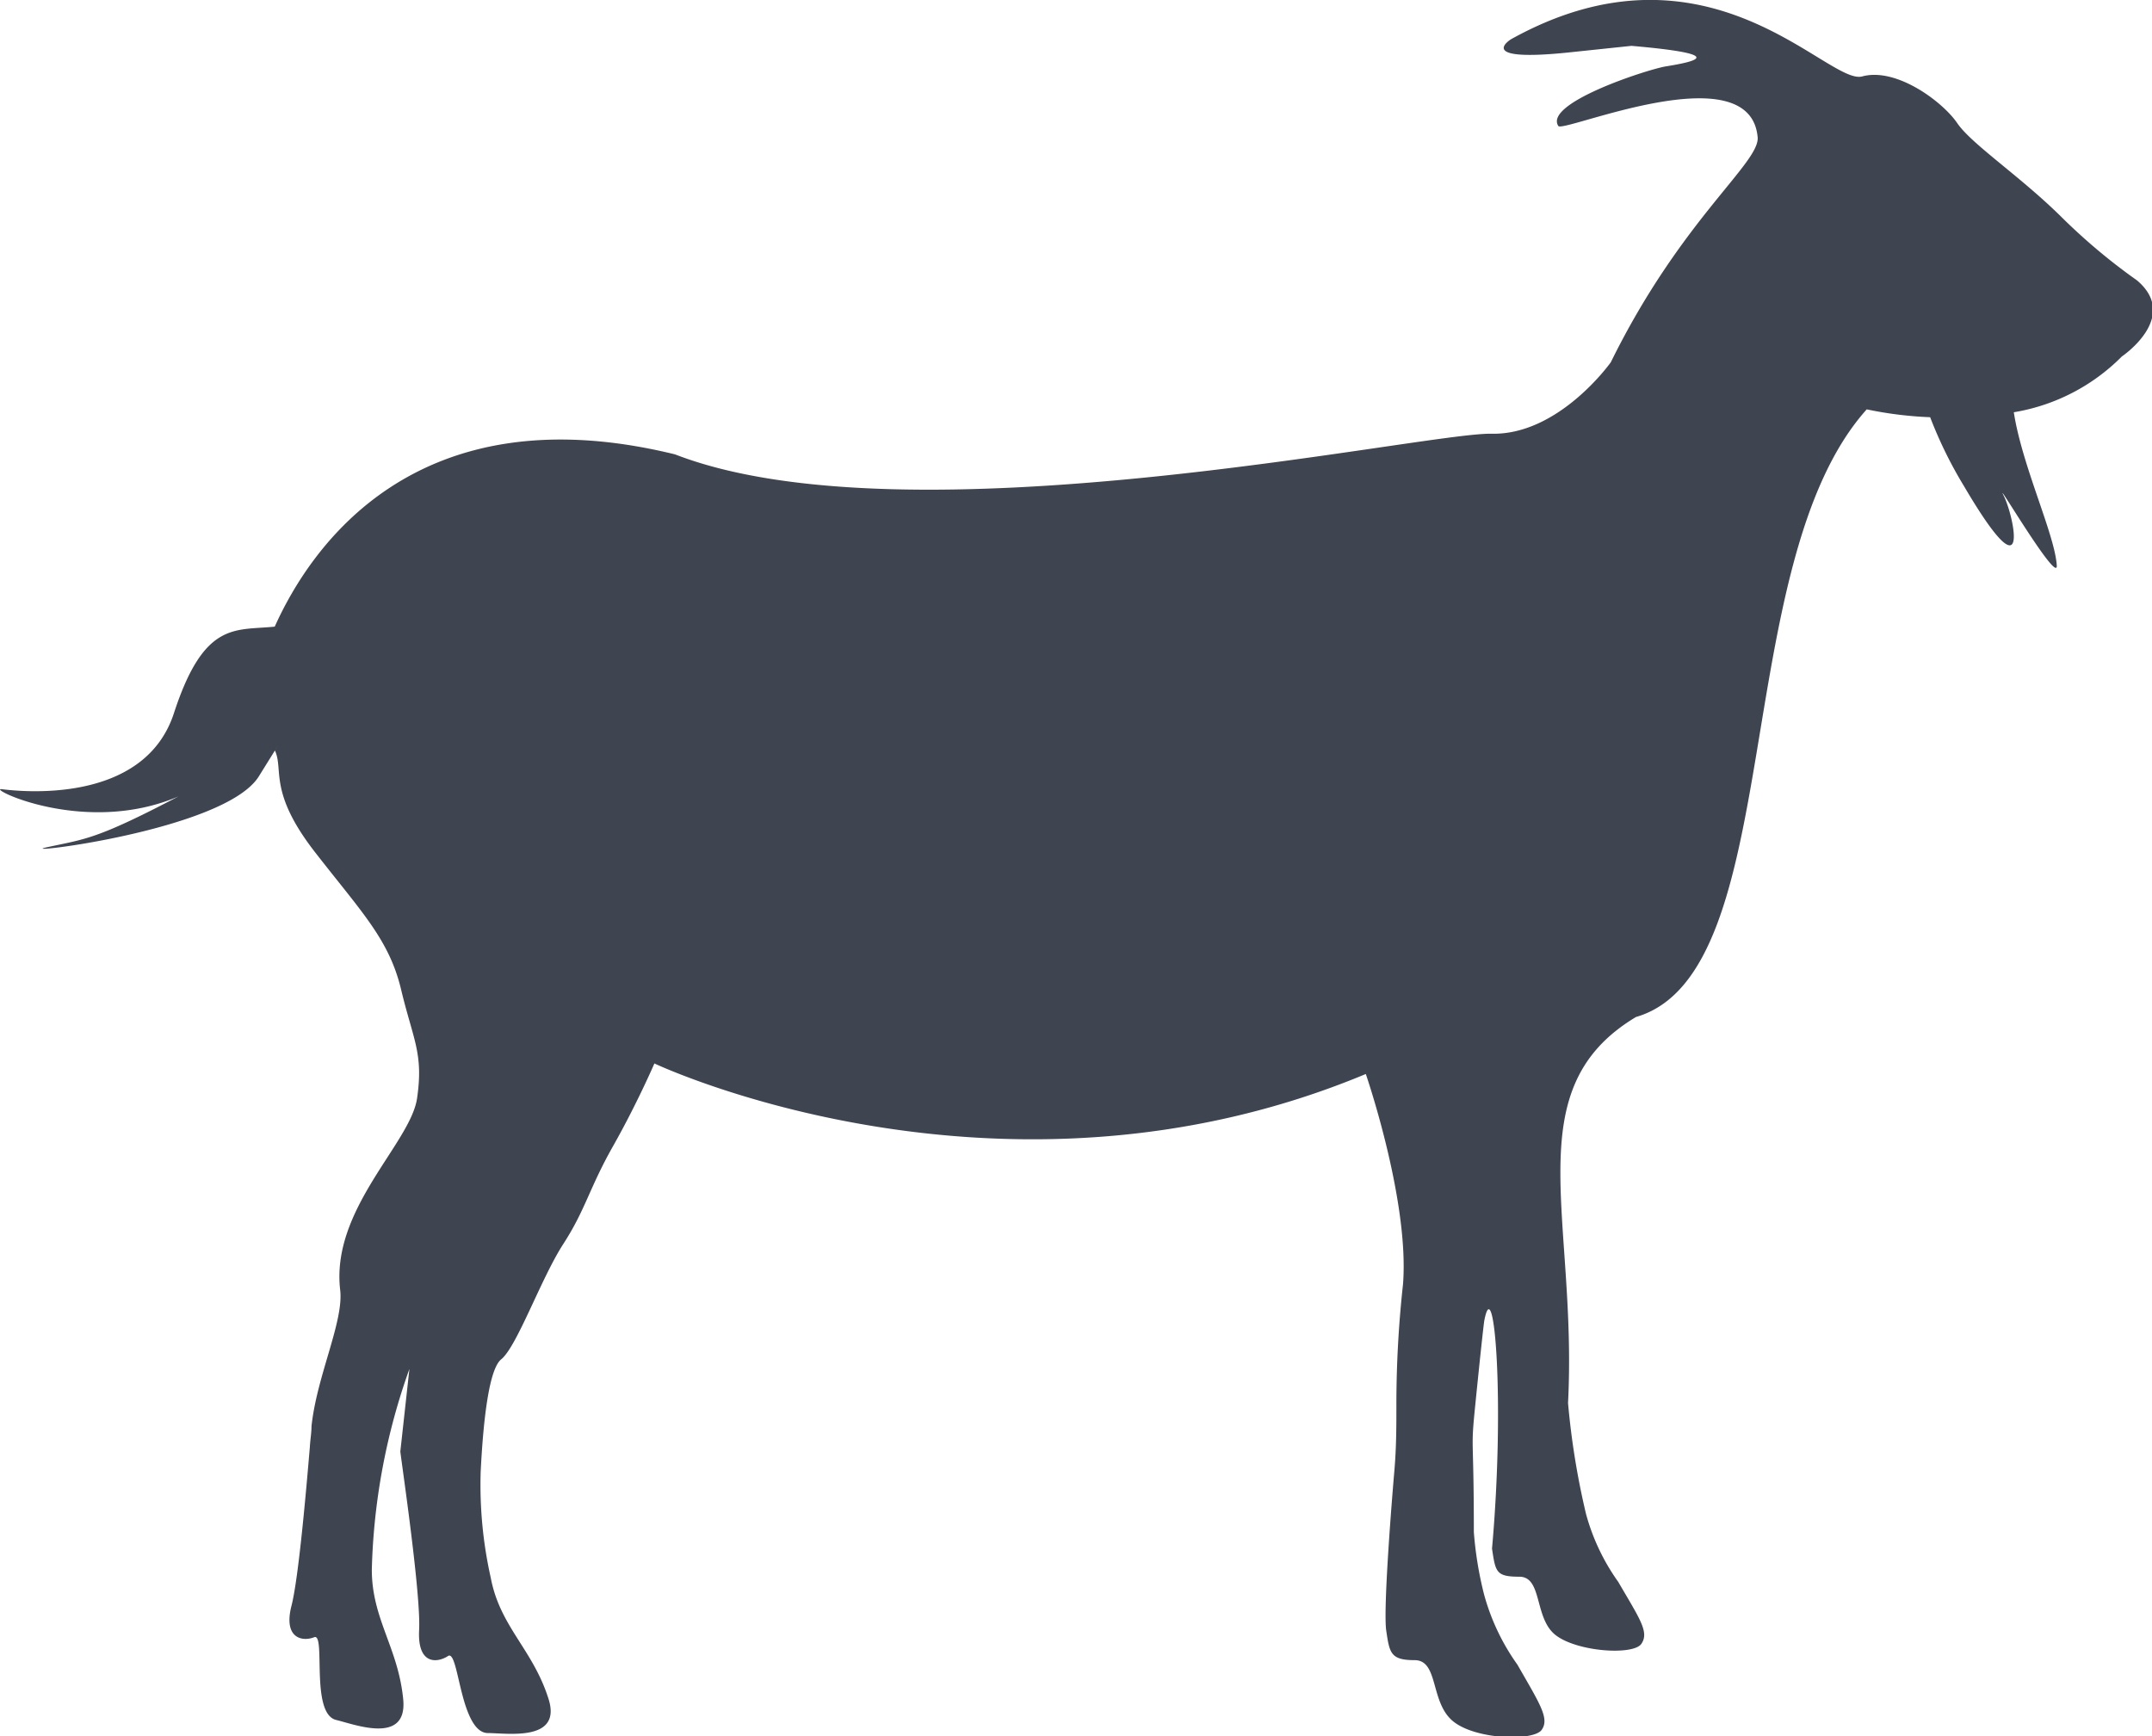 <svg xmlns="http://www.w3.org/2000/svg" viewBox="0 0 104.18 84.07"><defs><style>.cls-1{fill:#3e4450;fill-rule:evenodd;}</style></defs><g id="Layer_1" data-name="Layer 1"><path class="cls-1" d="M90.37,19.82a18.28,18.28,0,0,0,3.07.38,20.77,20.77,0,0,0,1.64,3.34C98.36,29.12,97.51,25,97,24s2.63,4.33,2.57,3.38c-.09-1.49-1.68-4.82-2.08-7.42a9.56,9.56,0,0,0,5.23-2.7s2.83-1.9.74-3.68a29,29,0,0,1-3.59-3c-2-2-4.42-3.59-5.12-4.62S91.81,3.25,90.15,3.7s-7.43-7.12-17-1.8c0,0-1.79,1.1,2.69.65l3.14-.33c4.59.4,3.25.74,1.63,1C79.64,3.4,74.73,5,75.44,6.1c.22.35,9.29-3.55,9.65.55.1,1.25-3.72,4-7.11,10.89,0,0-2.5,3.53-5.77,3.46S44,26.39,32.68,22C20.07,18.91,15,26.56,13.3,30.34c-1.92.2-3.42-.29-4.88,4.19S.88,38.31.09,38.21s4,2.3,8.55.35c-4,2.1-4.52,2.06-6.36,2.46s8.6-.78,10.25-3.43.54-.88.78-1.25c.43.93-.33,2,1.94,4.92s3.59,4.23,4.17,6.66,1.09,3.08.77,5.26S16,58.56,16.47,62.47c.17,1.53-1.14,4.17-1.39,6.59,0,.32-.06.63-.08,1-.17,2-.54,6.33-.89,7.69-.4,1.57.52,1.75,1.1,1.52S15,83,16.29,83.28c.91.22,3.44,1.2,3.23-1C19.28,79.78,18,78.39,18,76a31.1,31.1,0,0,1,1.82-9.72l-.44,4h0c.11.9,1,6.94.91,8.64s.88,1.6,1.4,1.26c.32-.21.46,1.17.82,2.32.24.75.57,1.4,1.1,1.41.94,0,3.62.44,2.94-1.67-.76-2.39-2.34-3.47-2.79-5.84a20.56,20.56,0,0,1-.49-5.14c.13-2.63.42-5,1-5.45.77-.64,1.92-3.91,3-5.58s1.25-2.69,2.41-4.74,2-4,2-4S48.38,59.4,66.12,52c0,0,2.12,6.15,1.8,10.19a53.33,53.33,0,0,0-.32,5.9c0,1,0,2-.1,3.15s-.55,6.66-.39,7.72.2,1.42,1.37,1.42.75,2,1.83,2.93,3.92,1,4.32.45-.09-1.27-1.17-3.16a10.66,10.66,0,0,1-1.62-3.42,17.7,17.7,0,0,1-.49-3c0-5-.17-3.8.08-6.26.2-2,.4-3.87.43-4,.48-2.45,1,4,.37,11.06.17,1.13.19,1.36,1.32,1.36s.71,2,1.75,2.82,3.77,1,4.16.43-.08-1.21-1.12-3a10.29,10.29,0,0,1-1.56-3.29,37.46,37.46,0,0,1-.87-5.37c.46-9-2.54-15.2,3.29-18.69C86.56,47.11,83.64,27.33,90.37,19.82Z"/></g></svg>
